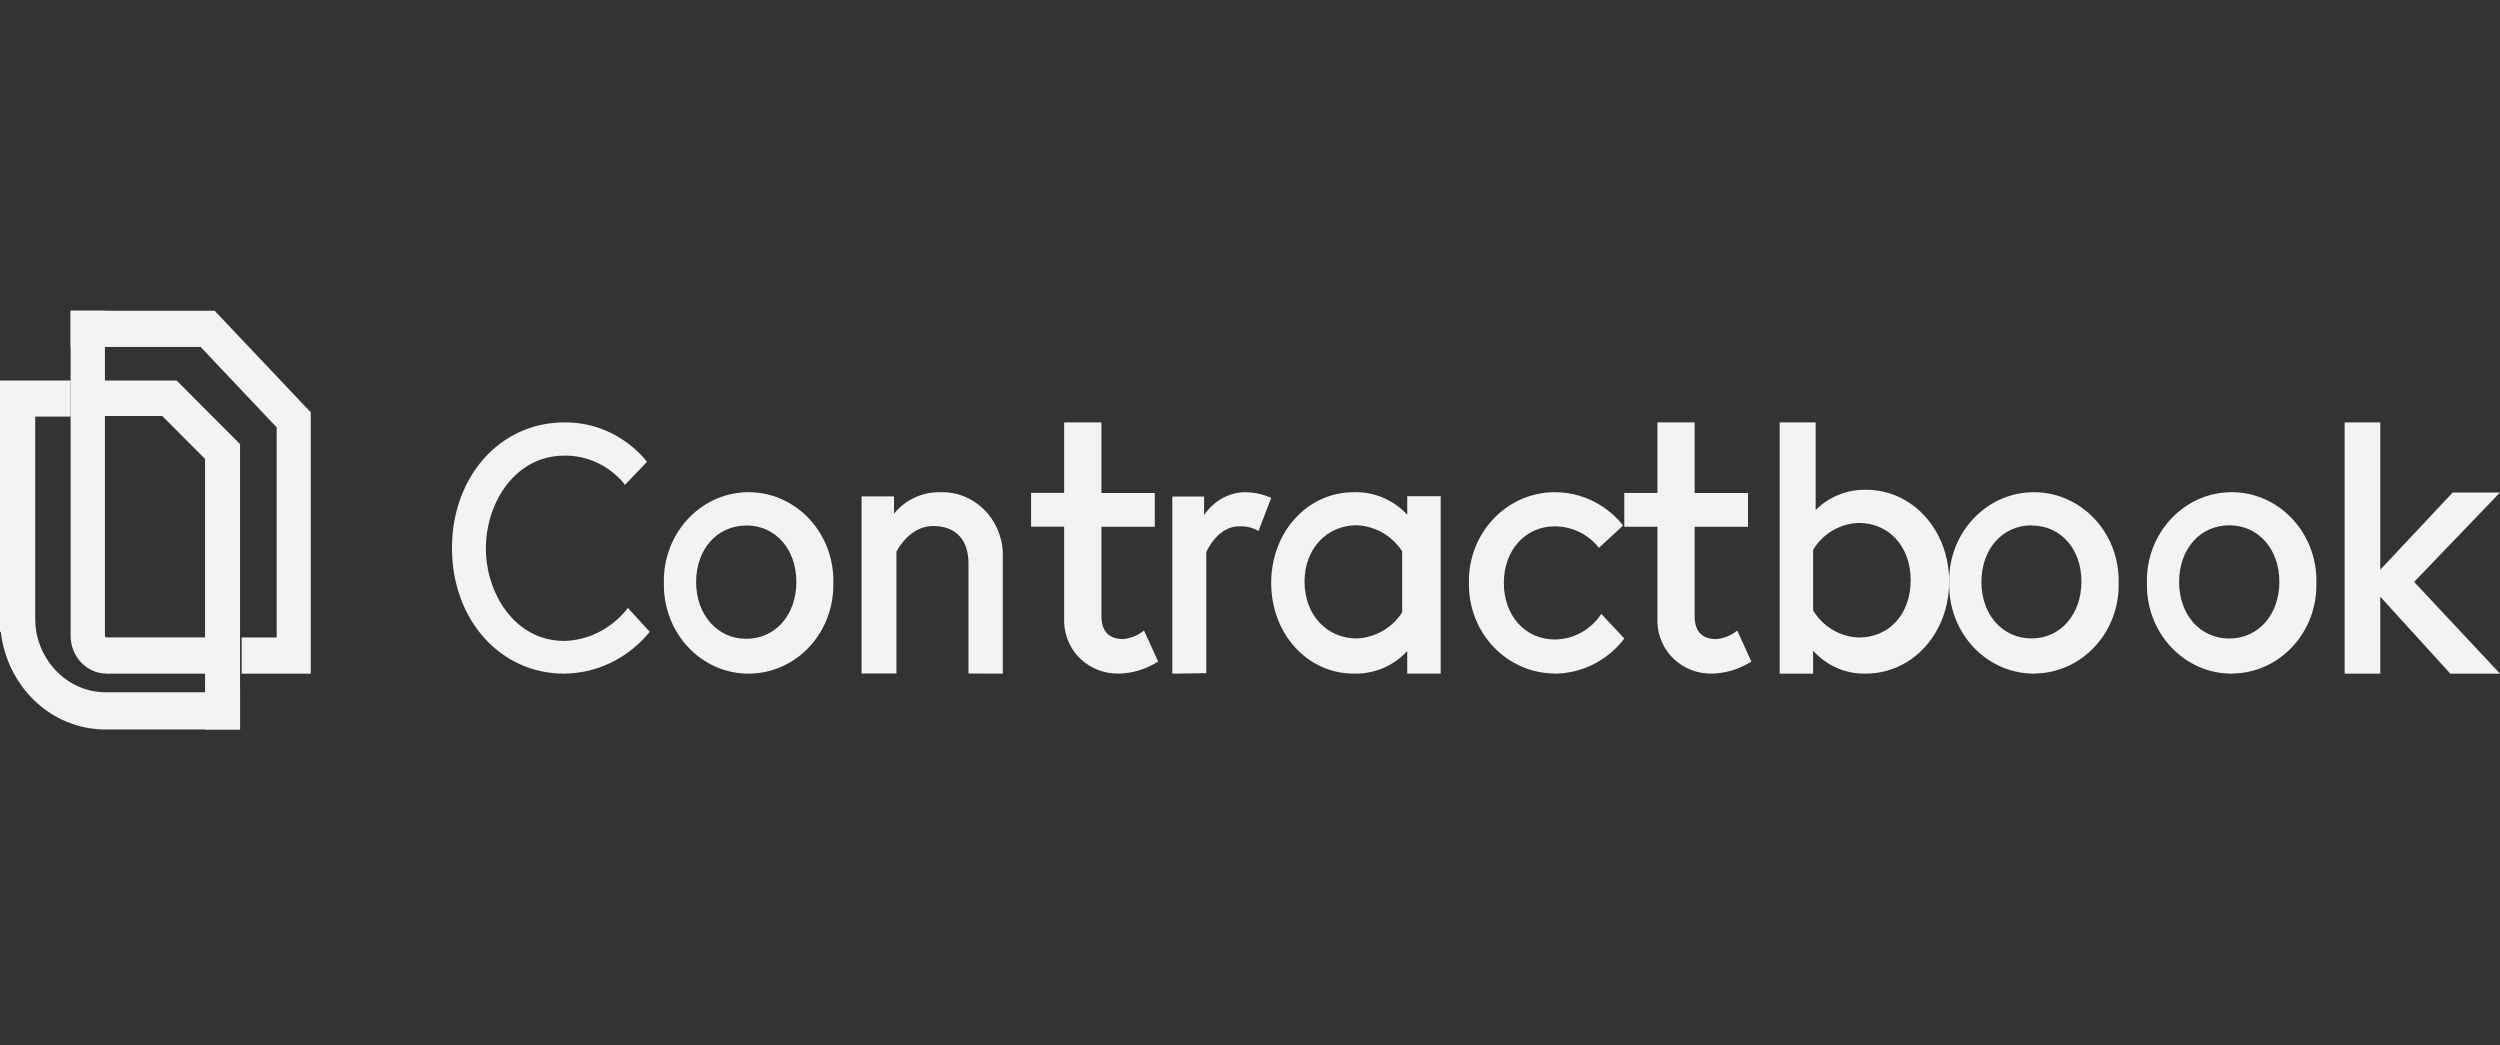 <svg width="177" height="74" viewBox="0 0 177 74" fill="none" xmlns="http://www.w3.org/2000/svg">
<rect x="0" y="0" width="177" height="74" fill="#333333" stroke="none"/>
<path fill-rule="evenodd" clip-rule="evenodd" d="M48.762 45.863C49.887 47.039 51.412 47.698 53.005 47.694H53.109C54.697 47.664 56.212 46.975 57.318 45.781C58.424 44.583 59.025 42.977 58.999 41.315V40.933C58.899 37.467 56.134 34.745 52.819 34.85C49.508 34.955 46.903 37.848 47.003 41.315V41.431C47.003 43.093 47.638 44.688 48.762 45.863ZM49.285 41.203C49.285 38.889 50.774 37.208 52.834 37.208V37.201C54.887 37.201 56.382 38.855 56.382 41.203C56.382 43.55 54.887 45.227 52.834 45.227C50.781 45.227 49.285 43.516 49.285 41.203Z" fill="#F3F3F3"/>
<path fill-rule="evenodd" clip-rule="evenodd" d="M68.569 47.683V39.901C68.569 38.198 67.657 37.241 66.064 37.241C64.472 37.241 63.615 38.789 63.468 39.062V47.683H61V35.146H63.295V36.361C64.115 35.375 65.31 34.824 66.561 34.85C68.926 34.758 70.912 36.683 71 39.147V47.694L68.565 47.683H68.569Z" fill="#F3F3F3"/>
<path fill-rule="evenodd" clip-rule="evenodd" d="M79.21 47.687C78.211 47.713 77.24 47.343 76.515 46.664C75.79 45.985 75.37 45.046 75.342 44.057V37.289H73V34.897H75.342V29.906H77.981V34.905H81.758V37.297H77.981V43.616C77.981 44.695 78.501 45.245 79.523 45.245C79.979 45.204 80.415 45.049 80.787 44.793L80.997 44.642L82 46.845L81.822 46.94C81.033 47.411 80.129 47.671 79.206 47.694L79.21 47.687Z" fill="#F3F3F3"/>
<path fill-rule="evenodd" clip-rule="evenodd" d="M83 47.687V35.156H85.25V36.469C85.918 35.472 86.988 34.869 88.136 34.847C88.71 34.847 89.278 34.955 89.816 35.167L90 35.249L89.104 37.596L88.913 37.489C88.544 37.321 88.143 37.243 87.743 37.262C86.28 37.262 85.517 38.828 85.406 39.092V47.66L83.004 47.694L83 47.687Z" fill="#F3F3F3"/>
<path fill-rule="evenodd" clip-rule="evenodd" d="M90 41.27C90 44.872 92.562 47.691 95.833 47.691C97.27 47.74 98.656 47.155 99.633 46.093V47.691H102V35.133H99.633V36.444C98.656 35.382 97.27 34.801 95.833 34.85C92.562 34.85 90 37.669 90 41.27ZM92.359 41.192C92.359 38.876 93.911 37.189 96.055 37.189H96.052C97.358 37.241 98.561 37.926 99.273 39.036V43.352C98.564 44.459 97.365 45.148 96.059 45.2C93.918 45.2 92.363 43.513 92.363 41.196L92.359 41.192Z" fill="#F3F3F3"/>
<path fill-rule="evenodd" clip-rule="evenodd" d="M110.065 47.683C106.704 47.671 103.99 44.844 104.001 41.376V41.267C103.929 37.794 106.598 34.922 109.956 34.847H110.084C111.888 34.847 113.605 35.651 114.795 37.051L114.913 37.209L113.2 38.791L113.067 38.617C112.298 37.753 111.214 37.266 110.077 37.266C107.989 37.266 106.472 38.953 106.472 41.27C106.472 43.588 107.985 45.275 110.077 45.275C111.312 45.267 112.472 44.675 113.23 43.671L113.37 43.463L115 45.203L114.894 45.346C113.7 46.83 111.93 47.686 110.062 47.694L110.065 47.683Z" fill="#F3F3F3"/>
<path fill-rule="evenodd" clip-rule="evenodd" d="M121.217 47.69C120.218 47.717 119.246 47.347 118.521 46.668C117.795 45.988 117.371 45.049 117.347 44.06V37.291H115V34.898H117.347V29.906H119.98V34.906H123.758V37.298H119.98V43.619C119.98 44.698 120.499 45.249 121.522 45.249C121.974 45.207 122.414 45.053 122.787 44.796L122.997 44.645L124 46.845L123.822 46.939C123.033 47.411 122.133 47.671 121.209 47.694L121.217 47.69Z" fill="#F3F3F3"/>
<path fill-rule="evenodd" clip-rule="evenodd" d="M128.372 46.071C129.33 47.139 130.693 47.732 132.107 47.69C135.406 47.69 138 44.83 138 41.181C138 37.532 135.414 34.675 132.115 34.675C130.785 34.649 129.502 35.162 128.548 36.106V29.906H126V47.694H128.368V46.071H128.372ZM131.605 45.136C130.28 45.09 129.065 44.37 128.368 43.219V38.924C129.065 37.777 130.284 37.064 131.605 37.023C133.732 37.023 135.276 38.69 135.276 41.079C135.276 43.468 133.766 45.136 131.605 45.136Z" fill="#F3F3F3"/>
<path fill-rule="evenodd" clip-rule="evenodd" d="M139.759 45.861C140.885 47.034 142.411 47.694 144.001 47.694L144.134 47.683C147.442 47.608 150.069 44.75 149.999 41.3V40.92C149.899 37.466 147.131 34.745 143.819 34.85C140.507 34.954 137.903 37.838 138.003 41.296V41.426C138.003 43.088 138.633 44.679 139.755 45.857L139.759 45.861ZM140.285 41.199C140.285 38.87 141.774 37.194 143.834 37.194V37.205C145.89 37.205 147.365 38.852 147.365 41.173C147.365 43.495 145.89 45.201 143.834 45.201C141.778 45.201 140.285 43.524 140.285 41.196V41.199Z" fill="#F3F3F3"/>
<path fill-rule="evenodd" clip-rule="evenodd" d="M152.003 41.479C152.025 44.935 154.726 47.716 158.038 47.694L158.134 47.683C161.442 47.608 164.069 44.748 163.999 41.296V40.916C163.895 37.46 161.127 34.742 157.815 34.85C154.503 34.958 151.903 37.848 152.003 41.304V41.475V41.479ZM154.281 41.199C154.281 38.869 155.77 37.191 157.83 37.191C159.89 37.191 161.379 38.869 161.379 41.199C161.379 43.529 159.886 45.207 157.83 45.207C155.774 45.207 154.281 43.529 154.281 41.199Z" fill="#F3F3F3"/>
<path fill-rule="evenodd" clip-rule="evenodd" d="M173.482 47.694L168.523 42.246V47.694H166V29.906H168.523V40.332L173.652 34.869H177L170.921 41.199L177 47.694H173.485H173.482Z" fill="#F3F3F3"/>
<path fill-rule="evenodd" clip-rule="evenodd" d="M39.941 47.694C35.411 47.694 32 43.871 32 38.8C32 33.73 35.418 29.907 39.941 29.907C42.123 29.873 44.216 30.833 45.694 32.547L45.807 32.698L44.242 34.333L44.114 34.152C43.038 32.916 41.521 32.227 39.941 32.261C36.476 32.261 34.4 35.598 34.4 38.819C34.4 42.04 36.472 45.377 39.941 45.377C41.615 45.34 43.199 44.556 44.315 43.219L44.45 43.038L46 44.729L45.887 44.873C44.362 46.658 42.206 47.679 39.948 47.69L39.941 47.694Z" fill="#F3F3F3"/>
<path fill-rule="evenodd" clip-rule="evenodd" d="M7.537 47.69C6.138 47.687 5.004 46.49 5 45.009V22H7.429V45.009C7.429 45.039 7.437 45.069 7.459 45.092C7.481 45.115 7.507 45.13 7.537 45.13H16V47.694H7.541L7.537 47.69Z" fill="#F3F3F3"/>
<path fill-rule="evenodd" clip-rule="evenodd" d="M22 47.694H17.109V45.131H19.589V30.258L14.203 24.563H5V22H15.196L22 29.19V47.694Z" fill="#F3F3F3"/>
<path fill-rule="evenodd" clip-rule="evenodd" d="M17 51.647H14.517V32.49L11.487 29.453H7V26.941H12.506L16.996 31.445V51.647H17Z" fill="#F3F3F3"/>
<path fill-rule="evenodd" clip-rule="evenodd" d="M2.496 44.729H0V26.941H5V29.495H2.492V44.729H2.496Z" fill="#F3F3F3"/>
<path fill-rule="evenodd" clip-rule="evenodd" d="M17 51.646H7.58C5.607 51.684 3.699 50.892 2.276 49.441C0.854 47.991 0.038 46.004 0 43.915V43.741H2.477C2.489 46.657 4.727 49.016 7.485 49.012H16.996V51.642L17 51.646Z" fill="#F3F3F3"/>
</svg>
